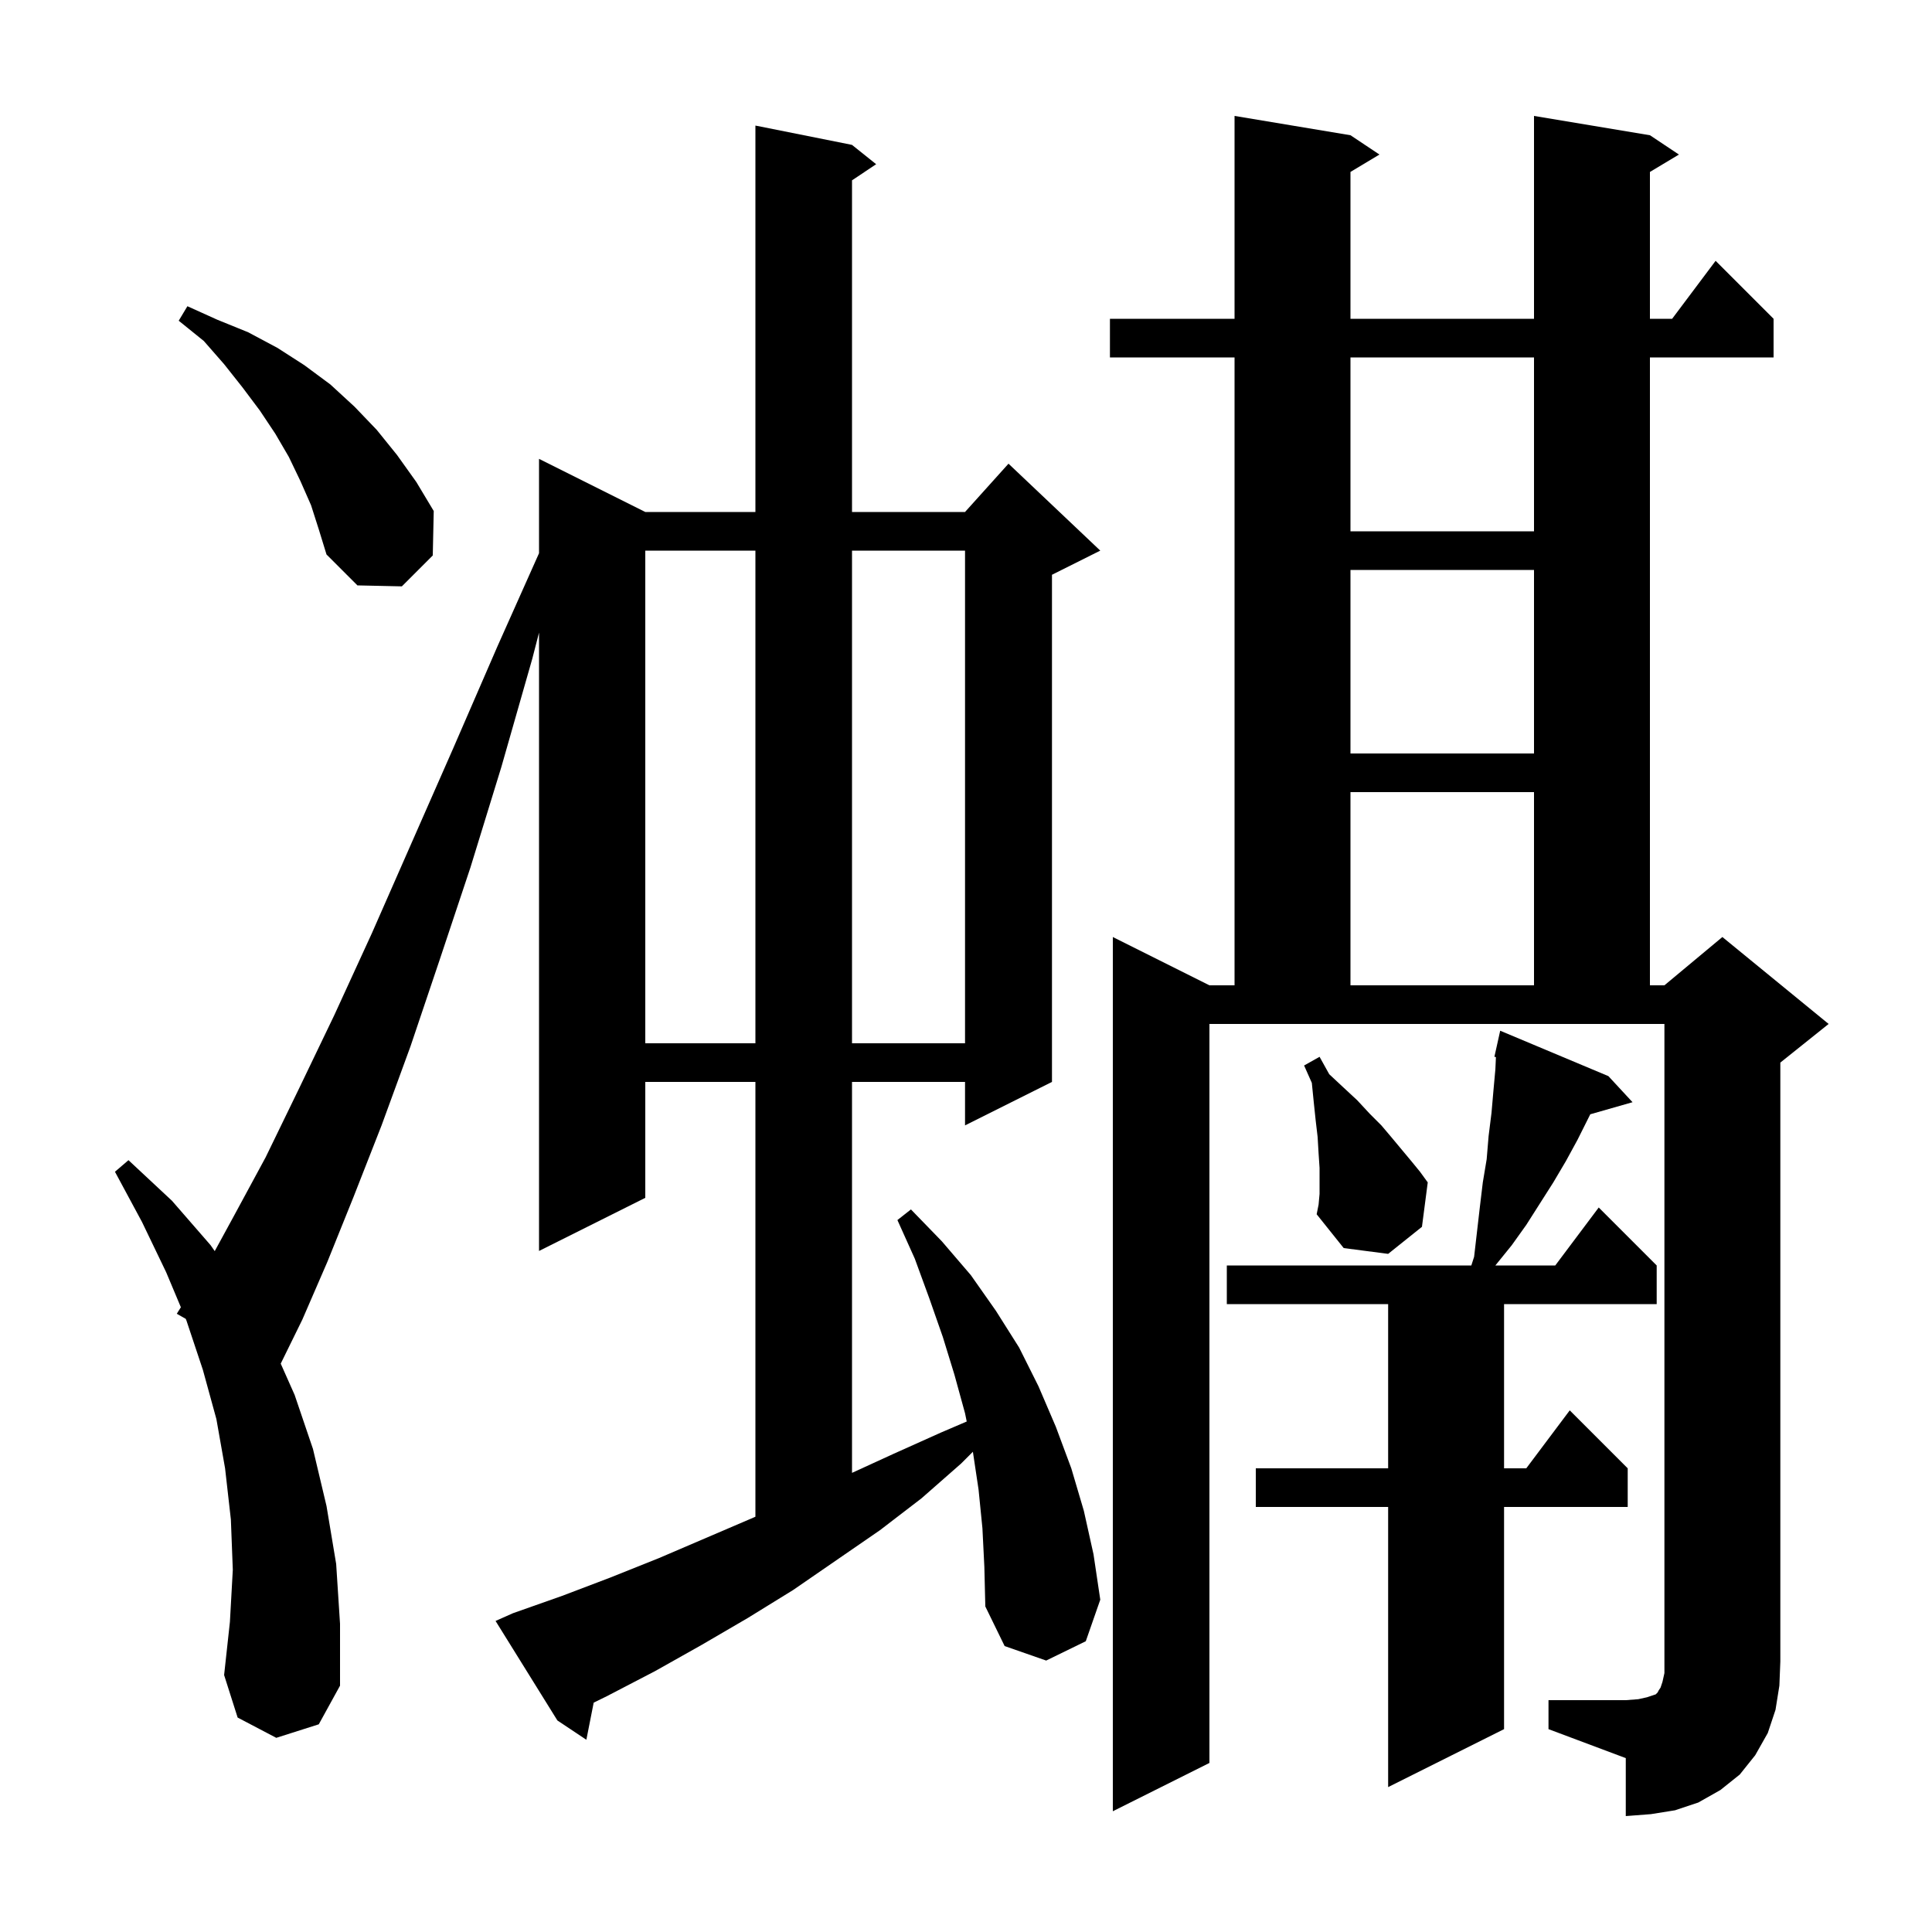 <svg xmlns="http://www.w3.org/2000/svg" xmlns:xlink="http://www.w3.org/1999/xlink" version="1.1" baseProfile="full" viewBox="0 0 200 200" width="200" height="200"><g fill="currentColor"><path d="M 160.3 176.0 L 168.3 176.0 L 169.6 175.9 L 170.5 175.7 L 171.4 175.4 L 171.6 175.2 L 171.7 175.0 L 171.9 174.7 L 172.1 174.1 L 172.3 173.2 L 172.3 106.0 L 125.2 106.0 L 125.2 182.5 L 115.2 187.5 L 115.2 97.0 L 125.2 102.0 L 127.8 102.0 L 127.8 37.0 L 114.9 37.0 L 114.9 33.0 L 127.8 33.0 L 127.8 12.0 L 139.8 14.0 L 142.8 16.0 L 139.8 17.8 L 139.8 33.0 L 158.8 33.0 L 158.8 12.0 L 170.8 14.0 L 173.8 16.0 L 170.8 17.8 L 170.8 33.0 L 173.1 33.0 L 177.6 27.0 L 183.6 33.0 L 183.6 37.0 L 170.8 37.0 L 170.8 102.0 L 172.3 102.0 L 178.3 97.0 L 189.3 106.0 L 184.3 110.0 L 184.3 172.0 L 184.2 174.5 L 183.8 177.0 L 183.0 179.4 L 181.7 181.7 L 180.1 183.7 L 178.1 185.3 L 175.8 186.6 L 173.4 187.4 L 170.9 187.8 L 168.3 188.0 L 168.3 182.0 L 160.3 179.0 Z M 166.5 111.4 L 169.0 114.1 L 164.625 115.35 L 163.3 118.0 L 162.1 120.2 L 160.8 122.4 L 158.0 126.8 L 156.5 128.9 L 154.8 131.0 L 161.0 131.0 L 165.5 125.0 L 171.5 131.0 L 171.5 135.0 L 155.7 135.0 L 155.7 152.0 L 158.0 152.0 L 162.5 146.0 L 168.5 152.0 L 168.5 156.0 L 155.7 156.0 L 155.7 179.0 L 143.7 185.0 L 143.7 156.0 L 130.0 156.0 L 130.0 152.0 L 143.7 152.0 L 143.7 135.0 L 127.0 135.0 L 127.0 131.0 L 152.312 131.0 L 152.6 130.1 L 153.2 124.9 L 153.5 122.4 L 153.9 120.0 L 154.1 117.6 L 154.4 115.2 L 154.6 112.9 L 154.8 110.7 L 154.858 109.427 L 154.7 109.4 L 155.3 106.7 Z M 101.7 158.2 L 101.3 154.2 L 100.713 150.287 L 99.5 151.5 L 95.4 155.1 L 91.1 158.4 L 82.1 164.6 L 77.4 167.5 L 72.6 170.3 L 67.8 173.0 L 62.8 175.6 L 61.458 176.258 L 60.7 180.1 L 57.7 178.1 L 51.3 167.8 L 53.1 167.0 L 58.2 165.2 L 63.2 163.3 L 68.2 161.3 L 78.0 157.1 L 78.2 157.01 L 78.2 112.0 L 66.8 112.0 L 66.8 124.0 L 55.8 129.5 L 55.8 65.49 L 55.1 68.2 L 51.9 79.4 L 48.7 89.8 L 45.5 99.4 L 42.5 108.3 L 39.5 116.5 L 36.6 123.9 L 33.9 130.6 L 31.3 136.6 L 29.061 141.163 L 30.5 144.4 L 32.4 150.0 L 33.8 155.9 L 34.8 161.9 L 35.2 168.1 L 35.2 174.5 L 33.0 178.5 L 28.6 179.9 L 24.6 177.8 L 23.2 173.4 L 23.8 167.9 L 24.1 162.5 L 23.9 157.3 L 23.3 152.0 L 22.4 146.9 L 21.0 141.8 L 19.3 136.7 L 19.227 136.526 L 18.3 136.0 L 18.724 135.328 L 17.2 131.7 L 14.7 126.5 L 11.9 121.3 L 13.3 120.1 L 17.8 124.3 L 21.8 128.9 L 22.228 129.516 L 24.2 125.9 L 27.5 119.8 L 30.9 112.8 L 34.6 105.1 L 38.5 96.6 L 42.5 87.5 L 46.9 77.5 L 51.5 66.9 L 55.8 57.268 L 55.8 47.5 L 66.8 53.0 L 78.2 53.0 L 78.2 13.0 L 88.2 15.0 L 90.7 17.0 L 88.2 18.667 L 88.2 53.0 L 99.9 53.0 L 104.4 48.0 L 113.9 57.0 L 108.9 59.5 L 108.9 112.0 L 99.9 116.5 L 99.9 112.0 L 88.2 112.0 L 88.2 152.471 L 92.5 150.5 L 97.4 148.3 L 100.075 147.154 L 99.9 146.3 L 98.8 142.3 L 97.6 138.4 L 96.2 134.4 L 94.7 130.3 L 92.9 126.3 L 94.3 125.2 L 97.5 128.5 L 100.5 132.0 L 103.1 135.7 L 105.5 139.5 L 107.5 143.5 L 109.3 147.7 L 110.9 152.0 L 112.2 156.4 L 113.2 160.9 L 113.9 165.6 L 112.4 169.9 L 108.3 171.9 L 104.0 170.4 L 102.0 166.3 L 101.9 162.2 Z M 136.6 123.6 L 136.6 120.9 L 136.5 119.4 L 136.4 117.7 L 136.2 116.0 L 136.0 114.1 L 135.8 112.1 L 135.0 110.3 L 136.6 109.4 L 137.6 111.2 L 139.1 112.6 L 140.5 113.9 L 141.8 115.3 L 143.0 116.5 L 144.1 117.8 L 146.1 120.2 L 147.0 121.3 L 147.8 122.4 L 147.2 127.0 L 143.7 129.8 L 139.1 129.2 L 136.3 125.7 L 136.5 124.7 Z M 66.8 57.0 L 66.8 108.0 L 78.2 108.0 L 78.2 57.0 Z M 88.2 57.0 L 88.2 108.0 L 99.9 108.0 L 99.9 57.0 Z M 139.8 82.0 L 139.8 102.0 L 158.8 102.0 L 158.8 82.0 Z M 139.8 59.0 L 139.8 78.0 L 158.8 78.0 L 158.8 59.0 Z M 32.2 52.3 L 31.1 49.8 L 29.9 47.3 L 28.5 44.9 L 26.9 42.5 L 25.1 40.1 L 23.2 37.7 L 21.1 35.3 L 18.5 33.2 L 19.4 31.7 L 22.5 33.1 L 25.7 34.4 L 28.7 36.0 L 31.5 37.8 L 34.2 39.8 L 36.7 42.1 L 39.0 44.5 L 41.1 47.1 L 43.1 49.9 L 44.9 52.9 L 44.8 57.5 L 41.6 60.7 L 37.0 60.6 L 33.8 57.4 L 33.0 54.8 Z M 139.8 37.0 L 139.8 55.0 L 158.8 55.0 L 158.8 37.0 Z "/></g></svg>